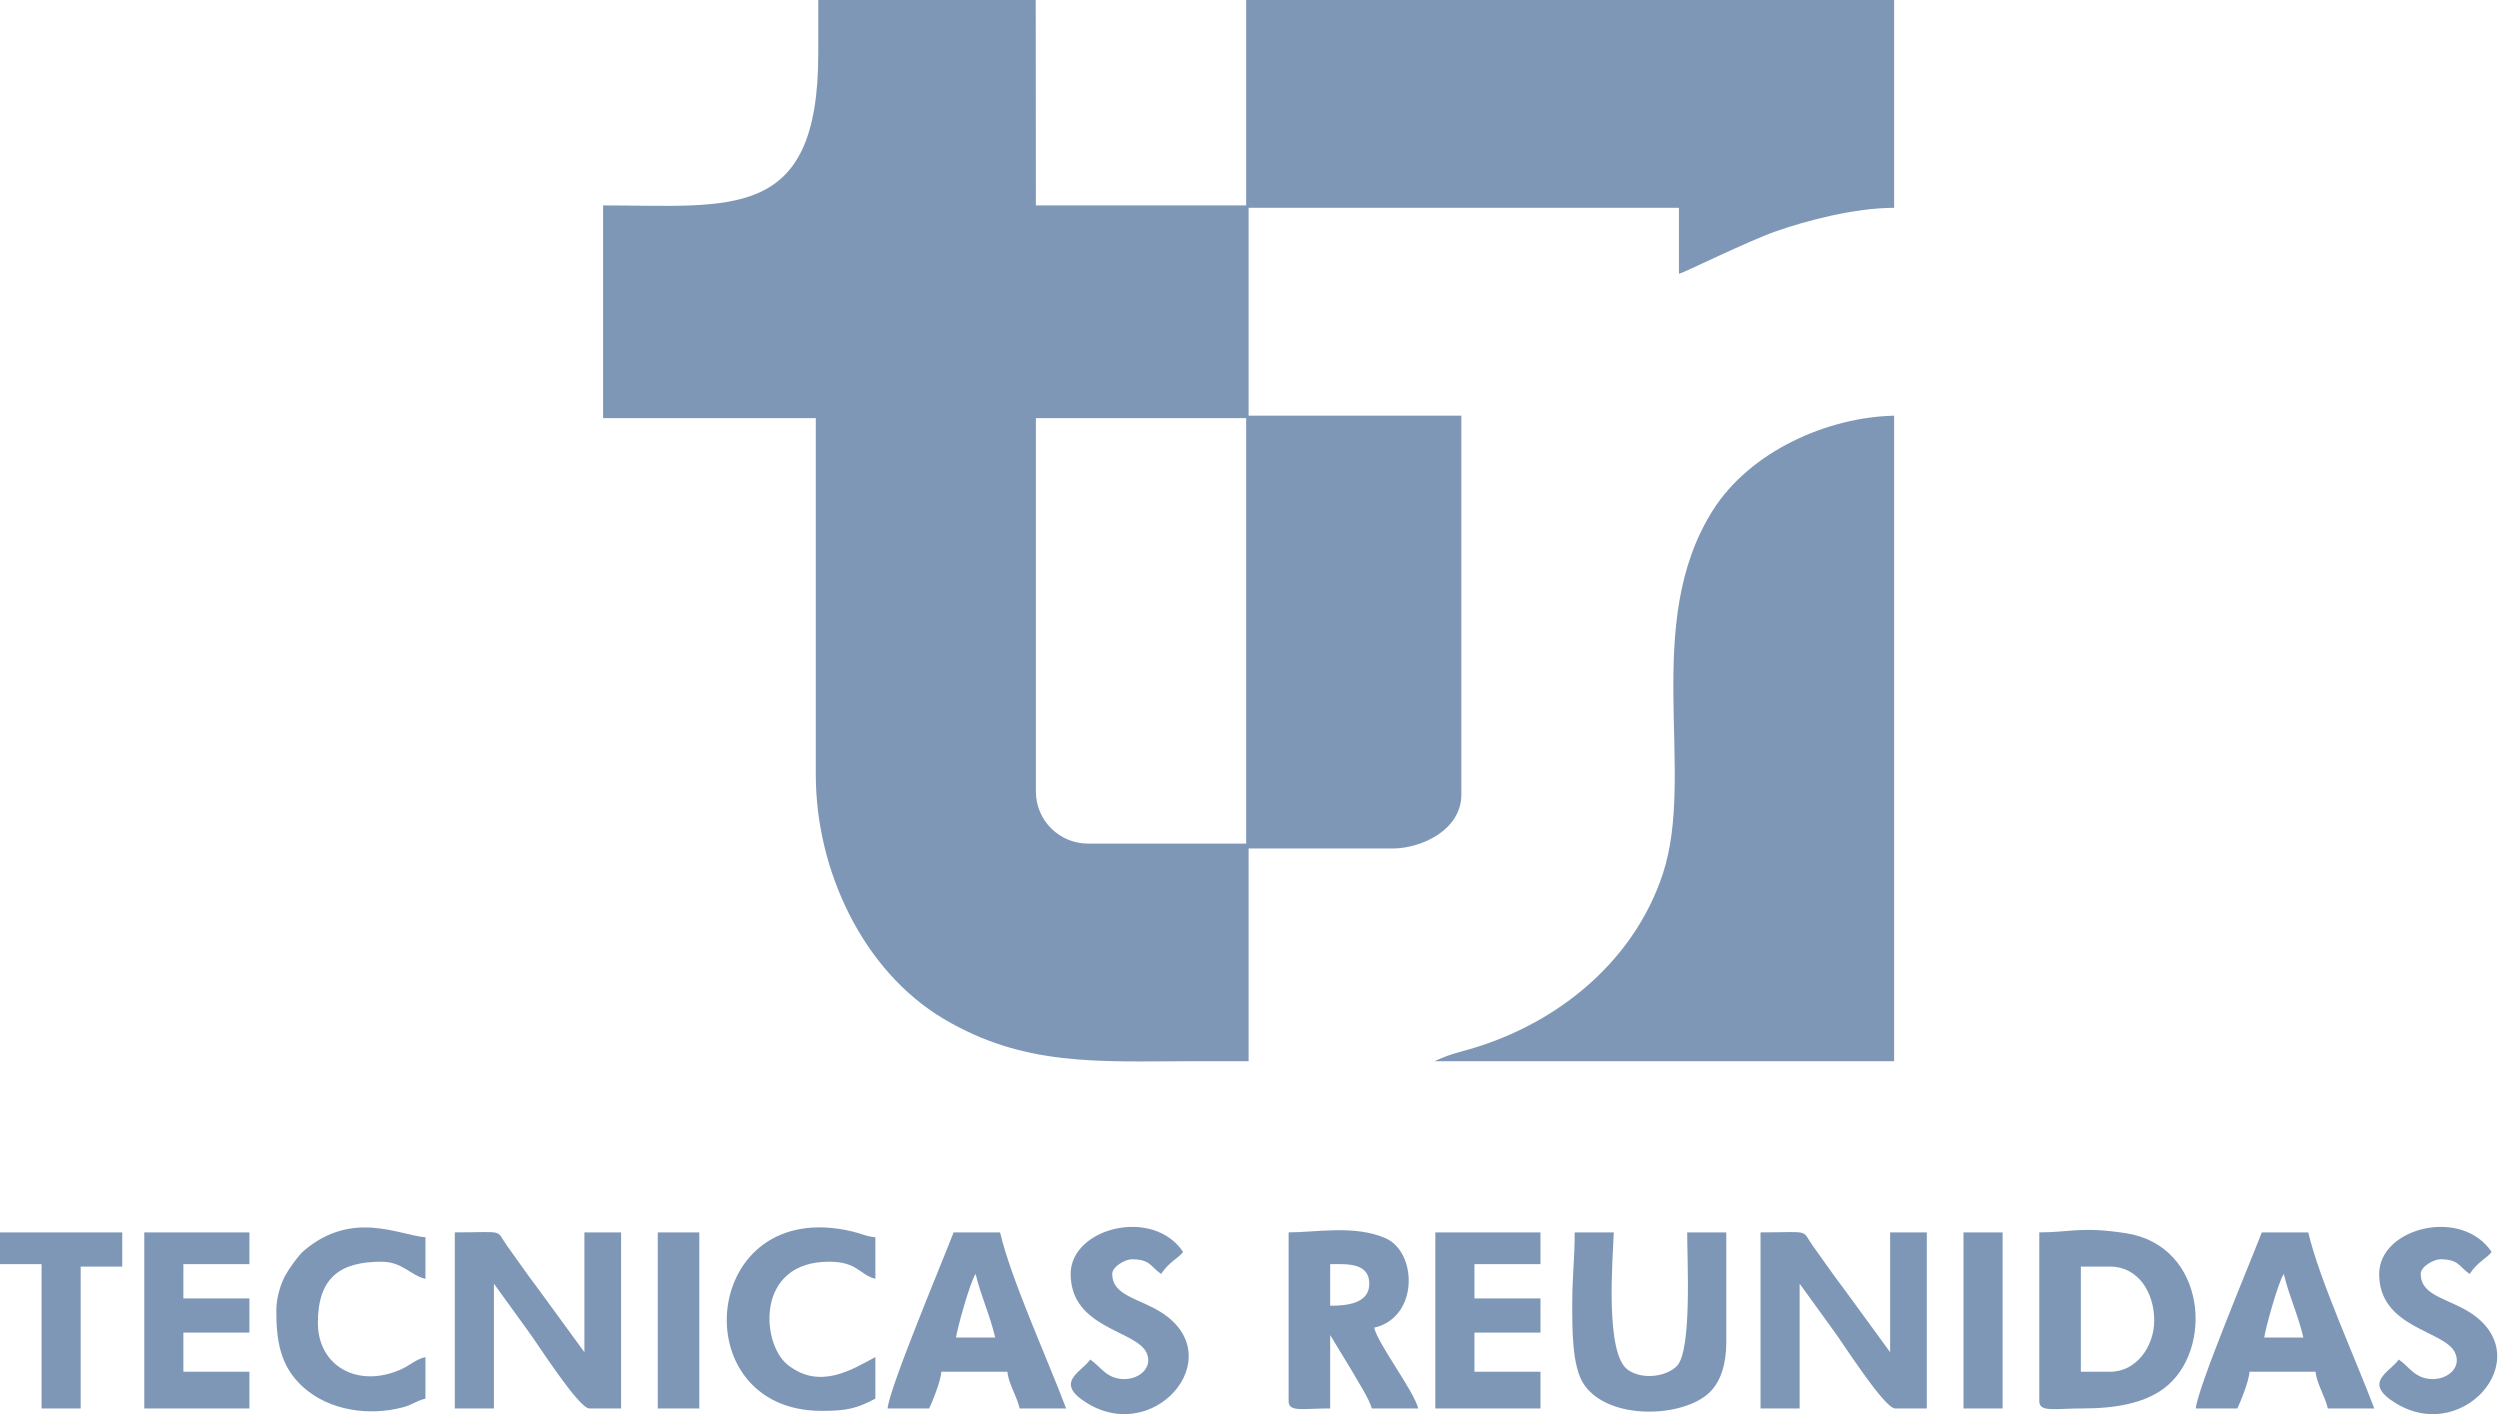 <svg width="99" height="56" viewBox="0 0 99 56" fill="none" xmlns="http://www.w3.org/2000/svg">
<path fill-rule="evenodd" clip-rule="evenodd" d="M32.403 2.13C32.403 8.805 28.954 8.134 23.882 8.134V16.558H32.306V30.695C32.306 34.438 34.157 38.442 37.372 40.348C40.526 42.218 43.406 42.035 47.128 42.024C47.9 42.022 48.673 42.024 49.445 42.024V33.6H55.158C56.268 33.6 57.869 32.878 57.869 31.47V16.461H49.445V8.23H66.487V10.845C66.681 10.8 69.21 9.551 70.323 9.161C71.538 8.735 73.447 8.23 75.008 8.23V0H49.348C49.348 2.711 49.348 5.422 49.348 8.134H41.021L41.015 0H32.403V2.13ZM56.804 42.024H75.008V16.461C72.337 16.521 69.287 17.892 67.823 20.217C64.988 24.72 67.167 30.605 65.847 34.606C64.654 38.223 61.437 40.709 57.87 41.638C57.402 41.775 57.261 41.818 56.804 42.024ZM41.021 16.558H49.348V33.406H43.08C41.947 33.406 41.021 32.48 41.021 31.348V16.558Z" fill="#7F97B7"/>
<path fill-rule="evenodd" clip-rule="evenodd" d="M18.01 55.774H19.56V50.835L20.901 52.689C21.224 53.115 22.913 55.774 23.336 55.774H24.595V48.802H23.142V53.546L21.386 51.139C21.087 50.744 20.805 50.356 20.529 49.963C20.378 49.749 20.25 49.575 20.085 49.341C19.606 48.658 20.032 48.802 18.01 48.802V55.774ZM69.717 55.774H71.266V50.835L72.609 52.689C72.931 53.115 74.62 55.774 75.043 55.774H76.302V48.802H74.849V53.546L73.093 51.139C72.794 50.744 72.512 50.356 72.236 49.963C72.085 49.749 71.957 49.575 71.793 49.341C71.313 48.658 71.739 48.802 69.717 48.802V55.774ZM83.564 54.321H82.402V50.157H83.564C84.665 50.157 85.307 51.175 85.307 52.288C85.307 53.318 84.603 54.321 83.564 54.321ZM80.756 48.802V55.483C80.756 55.938 81.351 55.774 82.499 55.774C83.81 55.774 84.919 55.556 85.683 54.988C87.69 53.496 87.381 49.338 84.205 48.838C82.429 48.559 81.978 48.802 80.756 48.802ZM52.675 51.707V50.06C53.295 50.06 54.224 49.98 54.224 50.835C54.224 51.617 53.356 51.707 52.675 51.707ZM51.029 48.802V55.483C51.029 55.93 51.573 55.774 52.675 55.774V52.869L53.517 54.254C53.726 54.629 54.238 55.415 54.321 55.774H56.161C56.005 55.104 54.569 53.226 54.418 52.578C56.2 52.163 56.122 49.578 54.866 49.032C53.643 48.498 52.105 48.802 51.029 48.802ZM38.635 50.448C38.833 51.298 39.198 52.057 39.41 52.965H37.86C37.882 52.707 38.406 50.777 38.635 50.448ZM35.149 55.774H36.795C36.941 55.47 37.247 54.706 37.279 54.321H39.894C39.932 54.783 40.259 55.264 40.378 55.774H42.218C41.481 53.811 40.037 50.663 39.603 48.802H37.763C37.291 50.029 35.216 54.968 35.149 55.774ZM90.439 50.448C90.636 51.298 91.002 52.057 91.213 52.965H89.664C89.686 52.707 90.21 50.777 90.439 50.448ZM86.953 55.774H88.599C88.744 55.47 89.051 54.706 89.083 54.321H91.698C91.736 54.783 92.063 55.264 92.181 55.774H94.021C93.284 53.811 91.841 50.663 91.407 48.802H89.567C89.095 50.029 87.02 54.968 86.953 55.774ZM62.261 51.61C62.261 52.638 62.247 54.121 62.726 54.825C63.712 56.275 66.692 56.141 67.713 55.125C68.153 54.687 68.361 53.995 68.361 53.159V48.802H66.812C66.812 49.901 67.007 53.502 66.399 54.101C65.966 54.528 65.026 54.642 64.466 54.247C63.553 53.604 63.862 49.916 63.907 48.802H62.358C62.358 49.856 62.261 50.544 62.261 51.61ZM5.713 55.774H9.877V54.321H7.262V52.772H9.877V51.416H7.262V50.06H9.877V48.802H5.713V55.774ZM56.839 55.774H61.003V54.321H58.388V52.772H61.003V51.416H58.388V50.06H61.003V48.802H56.839V55.774ZM10.942 51.9C10.942 53.081 11.087 54.093 11.992 54.917C13.055 55.884 14.646 56.072 15.937 55.734C16.369 55.621 16.466 55.475 16.848 55.386V53.74C16.468 53.829 16.246 54.062 15.881 54.226C14.174 54.991 12.588 54.101 12.588 52.385C12.588 50.576 13.486 49.964 15.105 49.964C15.937 49.964 16.248 50.502 16.848 50.642V48.996C15.787 48.907 13.955 47.905 12.045 49.518C11.828 49.701 11.441 50.242 11.295 50.511C11.107 50.86 10.942 51.4 10.942 51.9ZM32.535 55.871C33.519 55.871 33.915 55.783 34.665 55.386V53.74C33.763 54.218 32.461 55.071 31.177 54.033C30.142 53.197 29.909 49.964 32.825 49.964C33.965 49.964 34.013 50.468 34.665 50.642V48.996C34.302 48.965 34.124 48.853 33.736 48.762C27.728 47.348 27.008 55.871 32.535 55.871ZM94.215 50.448C94.215 52.601 96.789 52.669 97.215 53.559C97.492 54.136 96.951 54.612 96.345 54.612C95.633 54.612 95.415 54.122 94.99 53.837C94.653 54.34 93.505 54.743 94.893 55.58C97.676 57.259 100.728 53.469 97.51 51.801C96.68 51.372 95.861 51.209 95.861 50.448C95.861 50.145 96.394 49.867 96.636 49.867C97.382 49.867 97.375 50.164 97.798 50.448C98.131 49.95 98.484 49.828 98.669 49.577C97.473 47.79 94.215 48.621 94.215 50.448ZM42.398 50.448C42.398 52.601 44.972 52.669 45.398 53.559C45.674 54.136 45.133 54.612 44.528 54.612C43.816 54.612 43.598 54.122 43.172 53.837C42.836 54.34 41.688 54.743 43.076 55.58C45.859 57.259 48.911 53.469 45.693 51.801C44.863 51.372 44.044 51.209 44.044 50.448C44.044 50.145 44.577 49.867 44.819 49.867C45.565 49.867 45.557 50.164 45.98 50.448C46.314 49.95 46.667 49.828 46.852 49.577C45.656 47.79 42.398 48.621 42.398 50.448ZM0 50.06H1.646V55.774H3.195V50.157H4.841V48.802H0V50.06ZM26.047 55.774H27.693V48.802H26.047V55.774ZM77.754 55.774H79.303V48.802H77.754V55.774Z" fill="#7F97B7"/>
</svg>
